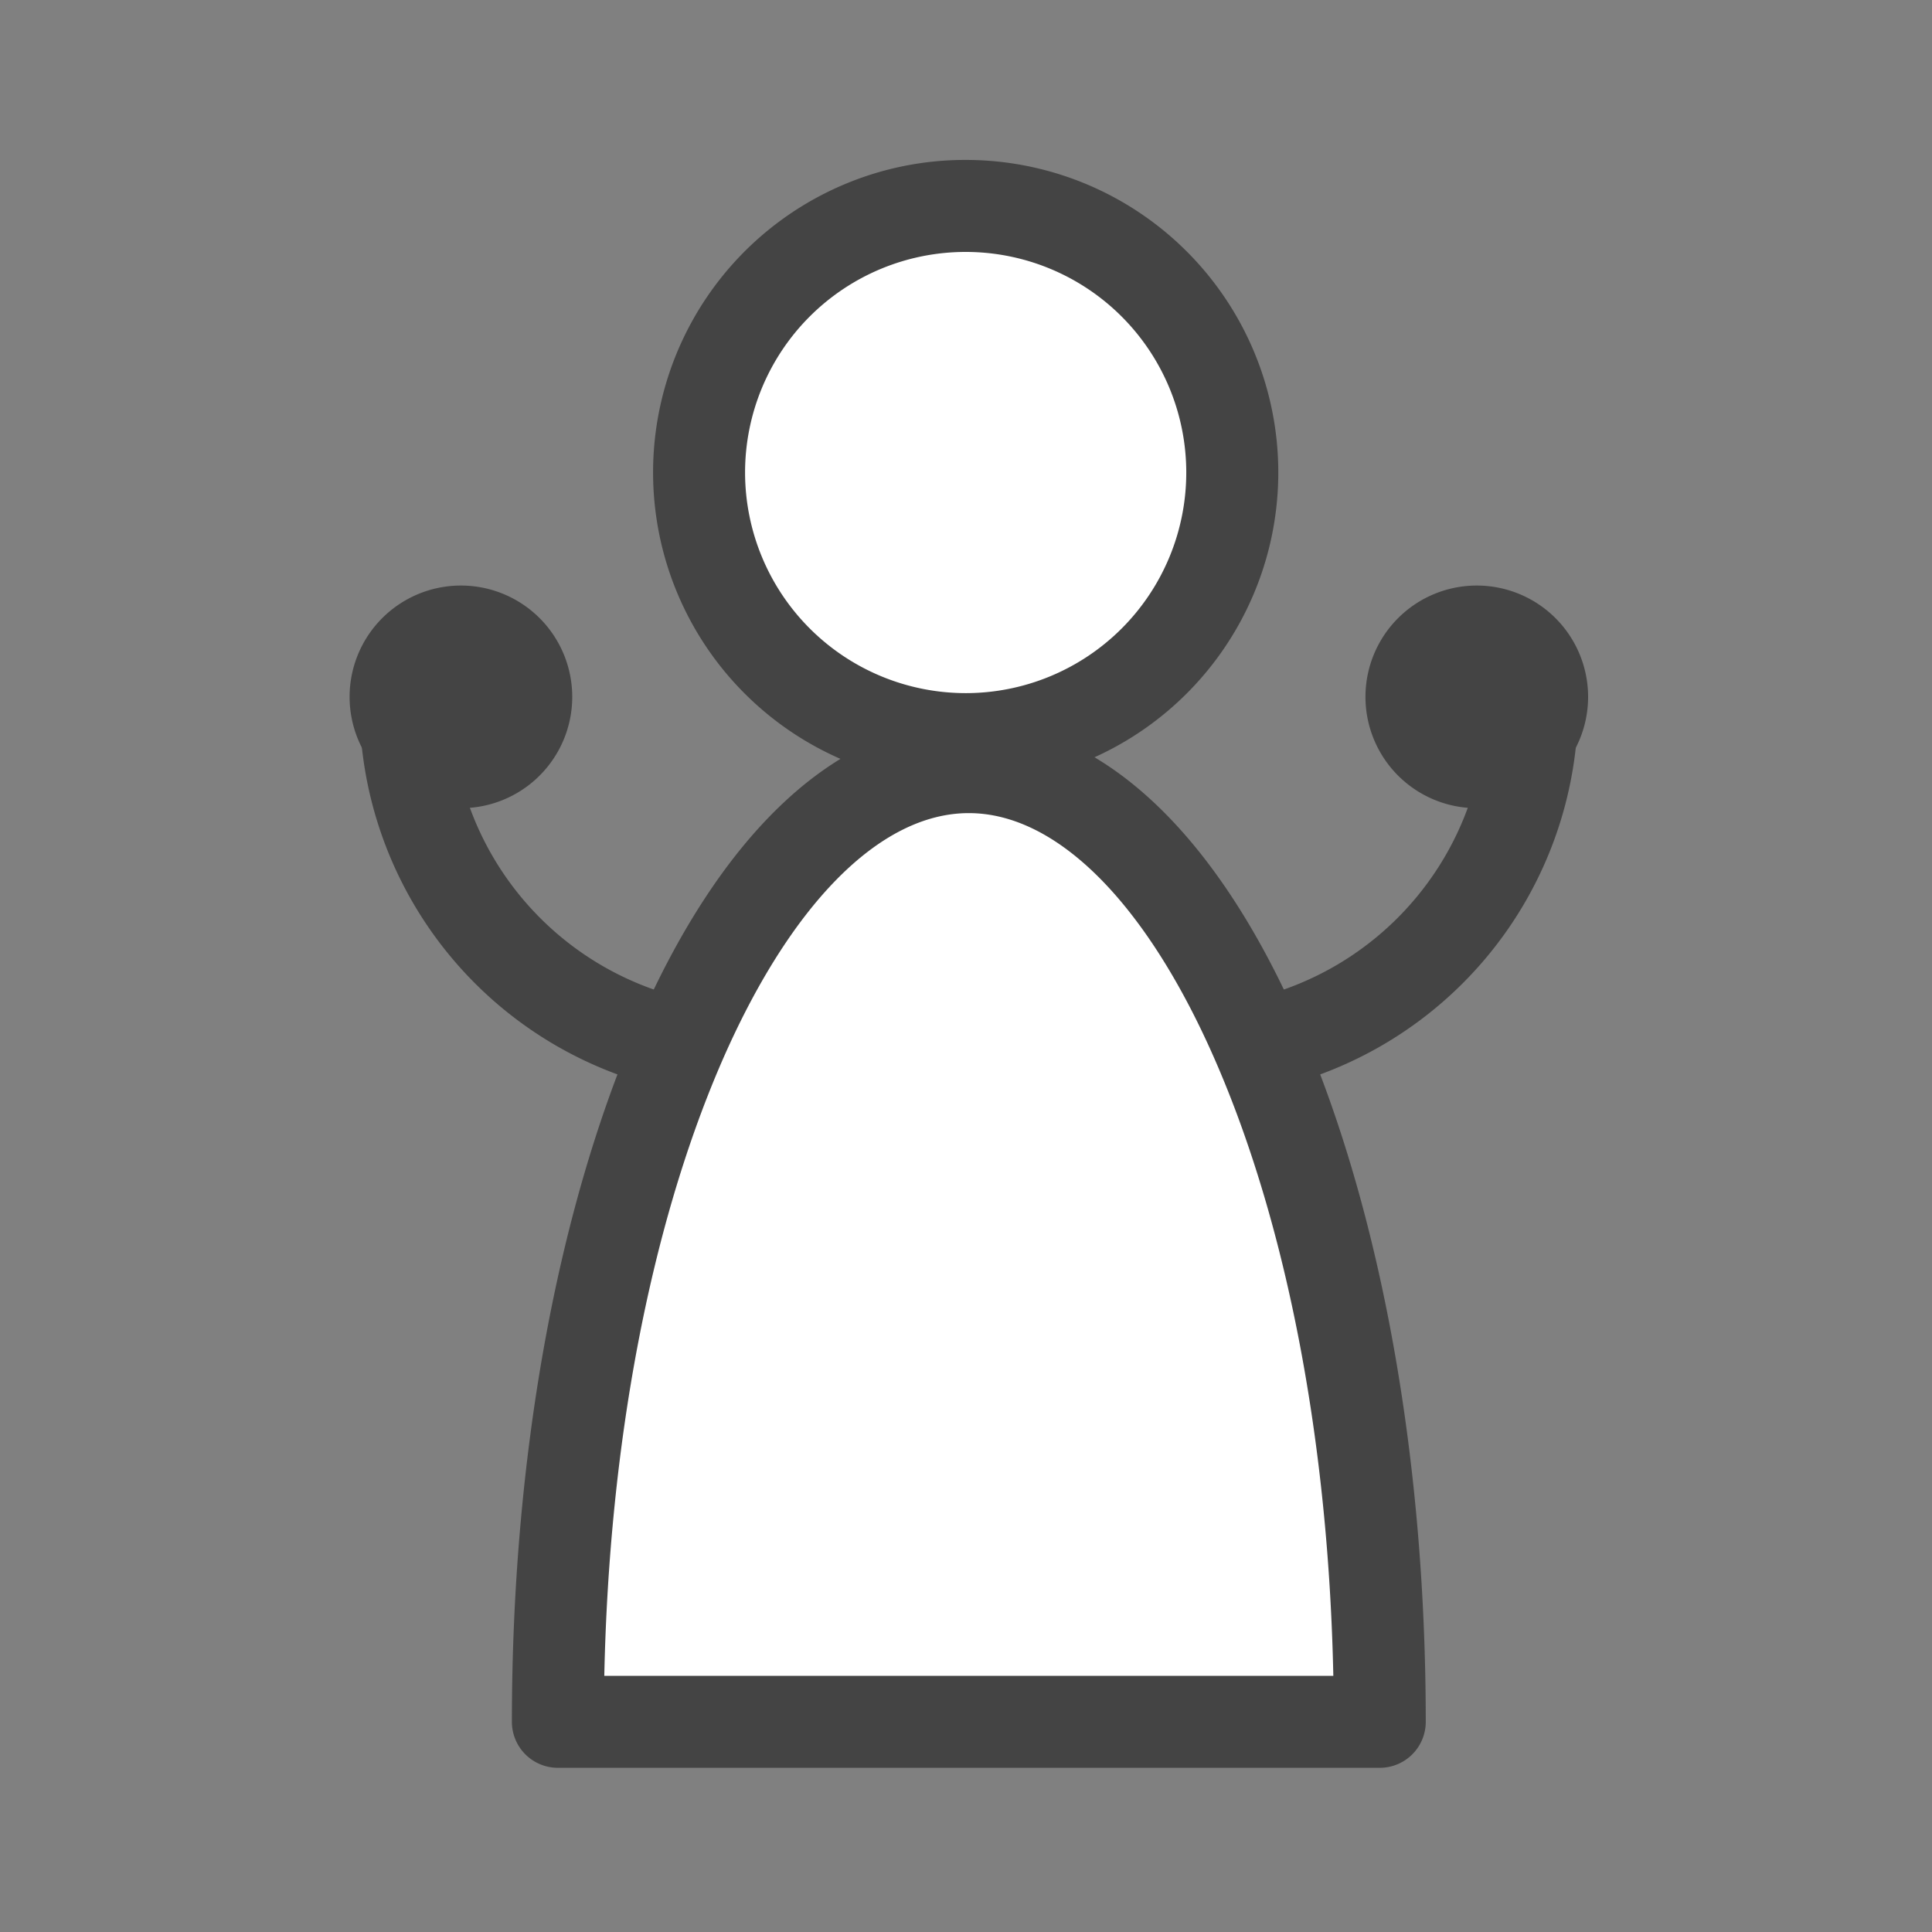 <svg xmlns="http://www.w3.org/2000/svg" xmlns:xlink="http://www.w3.org/1999/xlink" width="105" height="105" viewBox="0 0 105 105"><rect x="0" y="0" width="105" height="105" fill="#808080" stroke="none"/><defs><clipPath id="a"><rect width="105" height="105" transform="translate(947 3143)" fill="#fff"/></clipPath><clipPath id="b"><rect width="67.309" height="87.785" fill="none"/></clipPath></defs><g transform="translate(-947 -3143)" clip-path="url(#a)"><g transform="translate(966 3151.492)" clip-path="url(#b)"><path d="M22.305,54.527A21.41,21.41,0,0,1,.879,33.1a2.5,2.5,0,0,1,5,0A16.445,16.445,0,0,0,22.305,49.527a2.5,2.5,0,0,1,0,5Z" transform="translate(-0.338 -3.31)" fill="#444"/><path d="M0,31.973a6.05,6.05,0,1,0,6.05-6.05A6.05,6.05,0,0,0,0,31.973" transform="translate(0 -2.592)" fill="#444"/><path d="M50.38,54.527a2.5,2.5,0,0,1,0-5A16.445,16.445,0,0,0,66.806,33.1a2.5,2.5,0,0,1,5,0A21.41,21.41,0,0,1,50.38,54.527Z" transform="translate(-5.038 -3.31)" fill="#444"/><path d="M50.081,17.489A14.489,14.489,0,1,1,35.592,3,14.489,14.489,0,0,1,50.081,17.489" transform="translate(-2.11 -0.3)" fill="#fff"/><path d="M14.489-2.5A16.985,16.985,0,0,1,26.5,26.5,16.989,16.989,0,1,1,7.875-1.164,16.885,16.885,0,0,1,14.489-2.5Zm0,28.978A11.989,11.989,0,1,0,2.5,14.489,12,12,0,0,0,14.489,26.478Z" transform="translate(18.993 2.7)" fill="#444"/><path d="M12.578,88.774c0-28.656,10-51.887,22.334-51.887S57.247,60.118,57.247,88.774Z" transform="translate(-1.258 -3.689)" fill="#fff"/><path d="M57.247,91.274H12.578a2.5,2.5,0,0,1-2.5-2.5c0-14.191,2.4-27.572,6.745-37.678,4.638-10.775,11.062-16.709,18.089-16.709S48.364,40.321,53,51.1c4.35,10.105,6.745,23.486,6.745,37.678A2.5,2.5,0,0,1,57.247,91.274Zm-42.143-5H54.721c-.26-12.584-2.478-24.293-6.312-33.2-3.744-8.7-8.663-13.686-13.5-13.686s-9.752,4.988-13.5,13.686C17.582,61.981,15.363,73.69,15.1,86.274Z" transform="translate(-1.258 -3.689)" fill="#444"/><path d="M73.444,31.973a6.05,6.05,0,1,1-6.05-6.05,6.05,6.05,0,0,1,6.05,6.05" transform="translate(-6.134 -2.592)" fill="#444"/></g></g></svg>